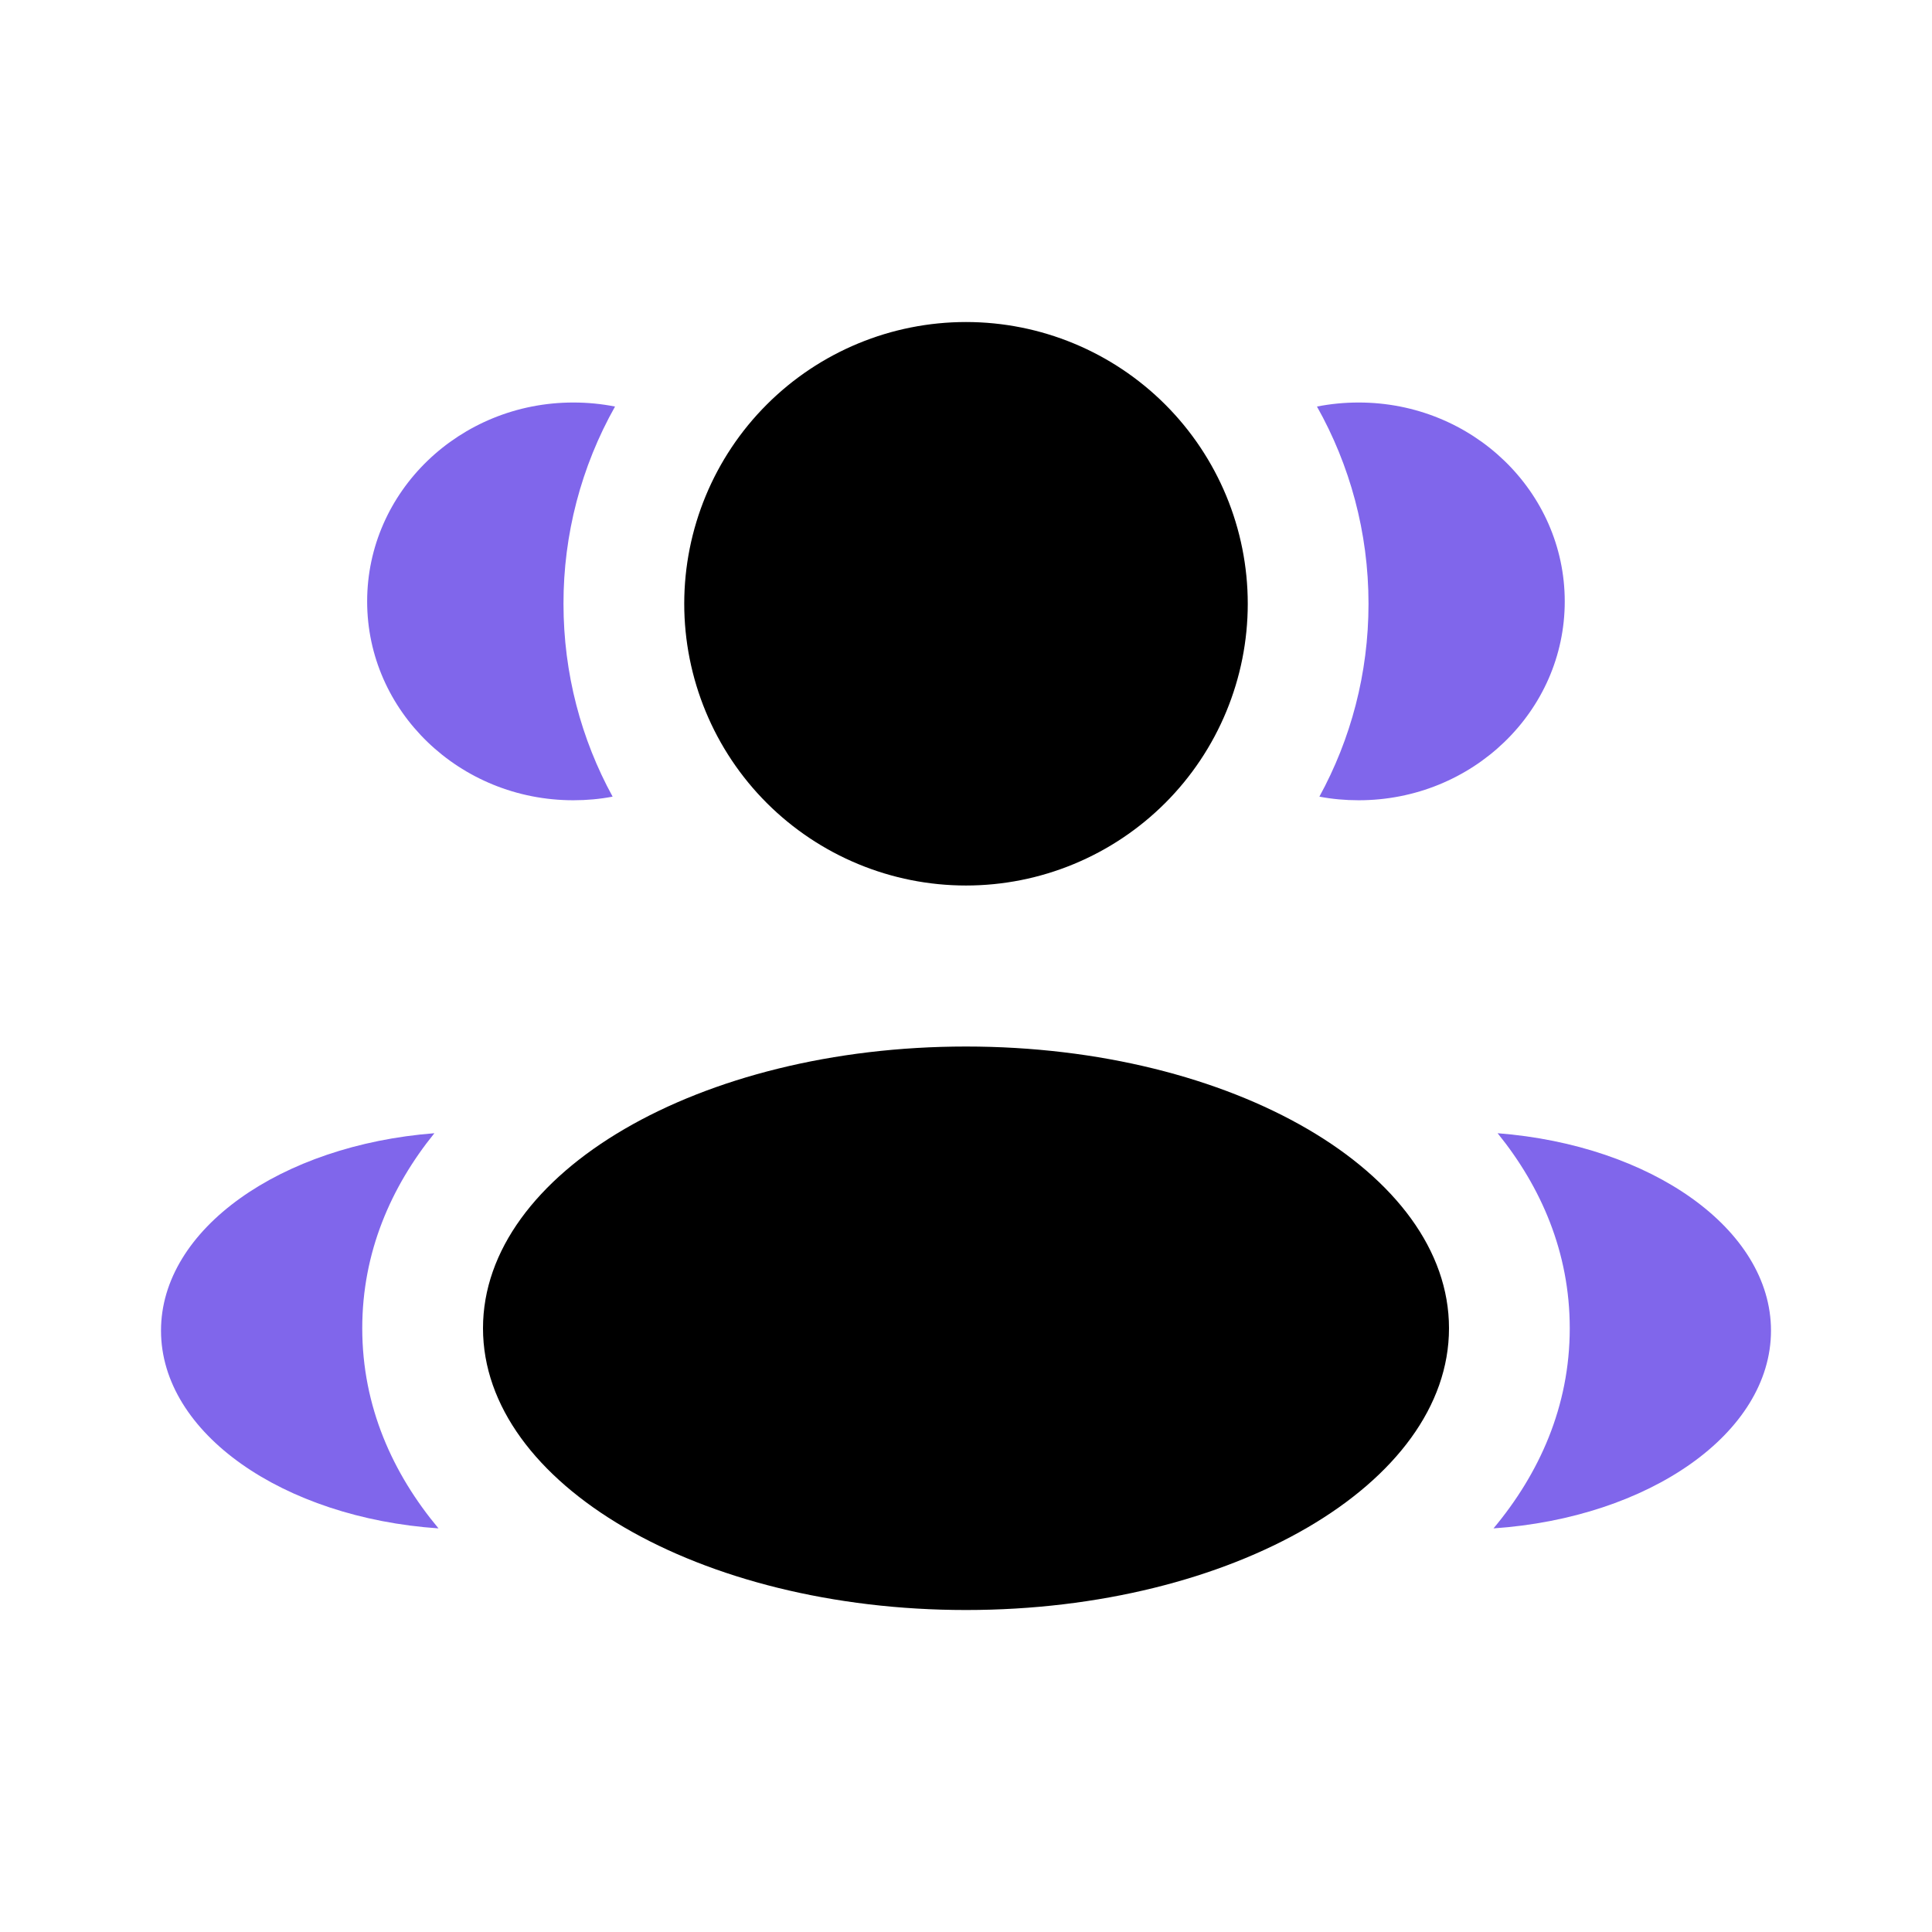 <svg width="56" height="56" viewBox="0 0 56 56" fill="none" xmlns="http://www.w3.org/2000/svg">
<path d="M36.167 17.5C36.167 18.573 35.955 19.635 35.545 20.625C35.135 21.616 34.533 22.517 33.775 23.275C33.016 24.033 32.116 24.635 31.125 25.045C30.134 25.456 29.073 25.667 28 25.667C26.927 25.667 25.866 25.456 24.875 25.045C23.884 24.635 22.984 24.033 22.225 23.275C21.467 22.517 20.865 21.616 20.455 20.625C20.045 19.635 19.833 18.573 19.833 17.5C19.833 15.334 20.694 13.257 22.225 11.726C23.757 10.194 25.834 9.334 28 9.334C30.166 9.334 32.243 10.194 33.775 11.726C35.306 13.257 36.167 15.334 36.167 17.5ZM42 38.5C42 43.011 35.733 46.667 28 46.667C20.267 46.667 14 43.011 14 38.5C14 33.99 20.267 30.334 28 30.334C35.733 30.334 42 33.99 42 38.5Z" fill="black"/>
<path d="M17.827 11.784C17.435 11.707 17.033 11.667 16.618 11.667C13.319 11.667 10.642 14.248 10.642 17.433C10.642 20.615 13.319 23.196 16.618 23.196C17.01 23.196 17.388 23.161 17.757 23.091C16.849 21.432 16.333 19.526 16.333 17.5C16.33 15.498 16.844 13.529 17.827 11.784Z" fill="#8066EB"/>
<path d="M10.5 38.5C10.5 40.773 11.387 42.717 12.71 44.301C8.206 43.993 4.667 41.543 4.667 38.568C4.667 35.623 8.143 33.192 12.591 32.847C11.333 34.403 10.5 36.298 10.5 38.5Z" fill="#8066EB"/>
<path d="M38.243 23.091C39.151 21.432 39.667 19.526 39.667 17.5C39.667 15.424 39.123 13.473 38.173 11.784C38.565 11.707 38.967 11.667 39.382 11.667C42.681 11.667 45.355 14.248 45.355 17.433C45.355 20.615 42.681 23.196 39.382 23.196C38.99 23.196 38.61 23.161 38.243 23.091Z" fill="#8066EB"/>
<path d="M51.333 38.568C51.333 41.543 47.794 43.993 43.29 44.301C44.613 42.717 45.5 40.773 45.5 38.5C45.5 36.298 44.669 34.403 43.409 32.847C47.854 33.192 51.333 35.621 51.333 38.568Z" fill="#8066EB"/>
</svg>
